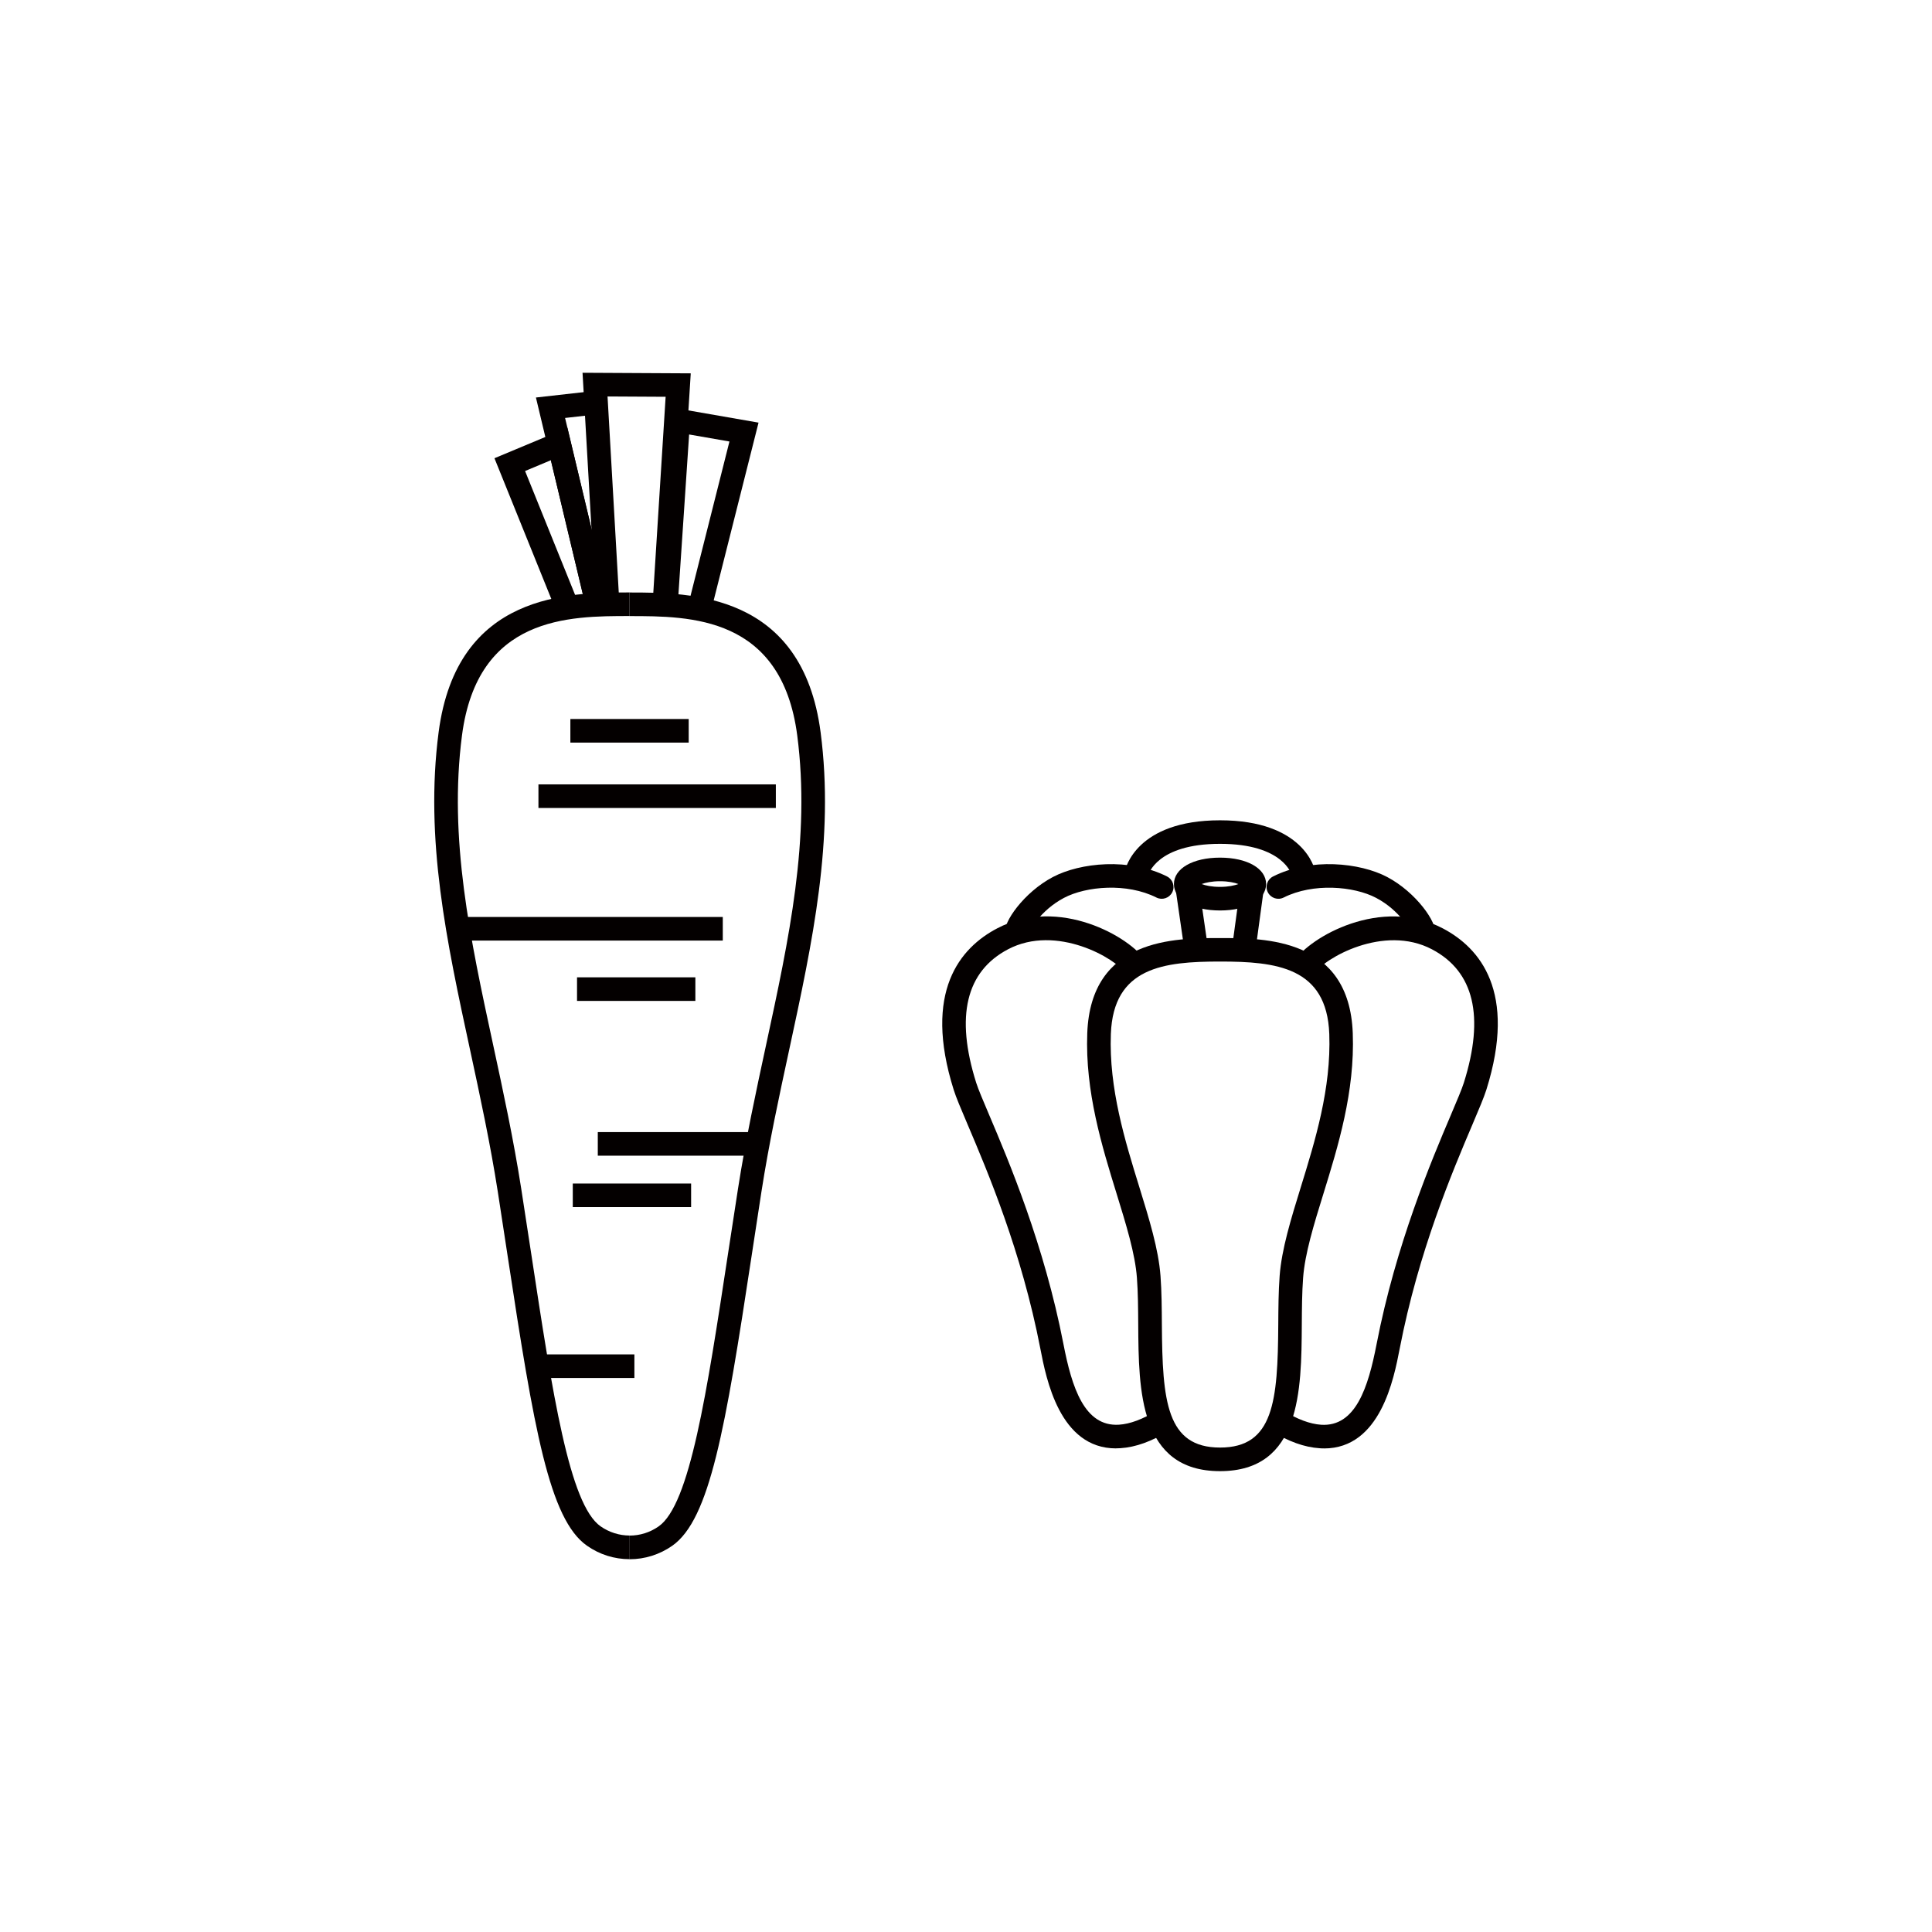 <svg viewBox="0 0 368.5 368.5" xmlns="http://www.w3.org/2000/svg" id="_レイヤー_2"><defs><style>.cls-1{fill:none;}.cls-1,.cls-2{stroke-width:0px;}.cls-2{fill:#040000;}</style></defs><g id="_イラスト"><rect height="368.5" width="368.5" class="cls-1"></rect><path d="m212.86,276.26c-10.75,0-13.32-13.28-14.43-19.03-3.59-18.56-10.04-33.73-13.89-42.79-1.27-2.99-2.19-5.14-2.64-6.59-5.89-18.73,1.25-27.08,8.28-30.77,11.8-6.21,25.41,1.65,28.37,6.23l-3.78,2.44c-1.92-2.97-13.28-9.54-22.5-4.69-8.02,4.22-10.07,12.78-6.08,25.44.39,1.24,1.32,3.42,2.49,6.18,3.66,8.62,10.48,24.67,14.16,43.7,1.59,8.22,3.99,15.77,10.58,15.36,2.11-.13,4.58-1.05,7.16-2.67l2.39,3.81c-3.26,2.04-6.37,3.16-9.27,3.34-.29.02-.57.03-.84.03Z" class="cls-2"></path><path d="m120.08,297.39c-2.91,0-5.71-.88-8.11-2.56-7.21-5.02-10.14-22.33-15.11-55.04-.6-3.97-1.23-8.12-1.9-12.41-1.45-9.29-3.4-18.33-5.29-27.08-4.47-20.67-8.68-40.19-6.01-60.63,3.49-26.67,24.92-26.67,36.43-26.67v4.5c-11.54,0-28.99,0-31.97,22.75-2.57,19.67,1.57,38.82,5.95,59.09,1.9,8.81,3.87,17.92,5.34,27.34.67,4.3,1.3,8.45,1.91,12.43,4.07,26.75,7.28,47.87,13.24,52.02,1.64,1.14,3.56,1.75,5.54,1.75v4.5Z" class="cls-2"></path><path d="m120.08,297.39v-4.5c1.98,0,3.9-.6,5.54-1.75,5.96-4.15,9.17-25.28,13.24-52.02.61-3.98,1.24-8.13,1.91-12.43,1.47-9.42,3.44-18.53,5.34-27.34,4.38-20.27,8.52-39.42,5.95-59.09-2.98-22.75-20.42-22.75-31.97-22.75v-4.5c11.51,0,32.94,0,36.43,26.67,2.67,20.44-1.54,39.96-6.01,60.63-1.89,8.75-3.85,17.79-5.29,27.08-.67,4.29-1.3,8.44-1.9,12.41-4.97,32.71-7.91,50.01-15.11,55.04-2.4,1.67-5.21,2.56-8.11,2.56Z" class="cls-2"></path><polygon points="111.48 114.64 102.22 75.82 112.34 74.68 112.84 79.15 107.78 79.72 115.86 113.6 111.48 114.64" class="cls-2"></polygon><polygon points="135.44 117.23 131.08 116.13 139.13 84.21 131.44 82.87 129.29 115.01 124.8 114.71 127.28 77.58 144.68 80.61 135.44 117.23" class="cls-2"></polygon><polygon points="106.44 117.42 94.31 87.4 108.22 81.59 115.86 113.6 111.48 114.64 105.07 87.78 100.15 89.84 110.61 115.74 106.44 117.42" class="cls-2"></polygon><polygon points="129.02 114.72 124.52 114.44 126.96 75.68 115.88 75.62 118.08 114.08 113.59 114.34 111.11 71.1 131.75 71.21 129.02 114.72" class="cls-2"></polygon><rect height="4.5" width="45.28" y="149.61" x="102.7" class="cls-2"></rect><rect height="4.5" width="49.84" y="174.9" x="88.02" class="cls-2"></rect><rect height="4.5" width="22.57" y="137.14" x="108.79" class="cls-2"></rect><rect height="4.5" width="22.57" y="186.41" x="110.06" class="cls-2"></rect><rect height="4.5" width="29.41" y="215.93" x="114.02" class="cls-2"></rect><rect height="4.5" width="22.57" y="225.74" x="109.25" class="cls-2"></rect><rect height="4.5" width="17.44" y="258.33" x="103.56" class="cls-2"></rect><path d="m232.7,280.6c-15.43,0-15.52-15.49-15.6-27.93-.02-3.16-.04-6.14-.25-8.95-.34-4.6-2.05-10.12-3.85-15.96-2.83-9.16-6.04-19.54-5.62-30.7.68-18.14,16.71-18.14,25.32-18.14s24.65,0,25.32,18.14c.42,11.17-2.79,21.55-5.62,30.7-1.81,5.84-3.51,11.36-3.85,15.96-.21,2.81-.23,5.79-.25,8.95-.08,12.45-.17,27.93-15.6,27.93Zm0-97.2c-10.7,0-20.35,1.06-20.82,13.81-.39,10.4,2.7,20.39,5.43,29.21,1.88,6.09,3.66,11.85,4.04,16.96.22,2.96.24,6.16.26,9.26.09,14.6.88,23.46,11.1,23.46s11.01-8.86,11.1-23.46c.02-3.1.04-6.3.26-9.26.38-5.11,2.16-10.87,4.04-16.96,2.73-8.82,5.81-18.81,5.43-29.21-.47-12.75-10.12-13.81-20.82-13.81Z" class="cls-2"></path><path d="m252.54,276.26c-.28,0-.56,0-.84-.03-2.89-.18-6.01-1.3-9.27-3.34l2.39-3.81c2.58,1.61,5.05,2.53,7.16,2.67,6.59.43,8.99-7.14,10.58-15.36,3.68-19.03,10.5-35.08,14.16-43.7,1.17-2.76,2.1-4.94,2.49-6.18,3.98-12.66,1.94-21.22-6.08-25.44-9.21-4.85-20.58,1.71-22.5,4.69l-3.78-2.44c2.96-4.58,16.57-12.44,28.37-6.23,7.03,3.7,14.17,12.04,8.28,30.77-.46,1.45-1.37,3.6-2.64,6.59-3.85,9.06-10.3,24.23-13.89,42.79-1.11,5.75-3.68,19.03-14.43,19.03Z" class="cls-2"></path><path d="m246.43,167.04c-.06-.25-1.64-6.09-13.73-6.09s-13.67,5.84-13.73,6.09l-4.4-.93c.08-.39,2.13-9.65,18.13-9.65s18.05,9.26,18.13,9.65l-4.4.93Z" class="cls-2"></path><path d="m271.49,179.7c-.18,0-.37-.02-.55-.07-.79-.2-1.37-.79-1.6-1.51-.25-.51-2.29-4.45-6.86-6.86-4.26-2.25-12.03-2.89-17.64-.07-1.11.56-2.46.11-3.02-1-.56-1.11-.11-2.46,1-3.02,7.18-3.61,16.57-2.64,21.77.11,5.54,2.93,9.58,8.75,9.09,10.72-.26,1.02-1.17,1.7-2.18,1.7Zm-2.18-2.8h0Zm0,0s0,0,0,0c0,0,0,0,0,0Zm0,0s0,0,0,0c0,0,0,0,0,0Z" class="cls-2"></path><path d="m193.91,179.7c-1.01,0-1.93-.68-2.18-1.71-.49-1.97,3.55-7.79,9.09-10.71,5.2-2.75,14.59-3.72,21.77-.11,1.11.56,1.56,1.91,1,3.02-.56,1.11-1.91,1.56-3.02,1-5.62-2.83-13.38-2.18-17.64.07-4.56,2.41-6.61,6.35-6.86,6.86-.23.72-.81,1.32-1.6,1.51-.18.05-.37.07-.55.07Zm2.19-2.79h0s0,0,0,0Zm0,0s0,0,0,0c0,0,0,0,0,0Zm0,0s0,0,0,0c0,0,0,0,0,0Z" class="cls-2"></path><rect transform="translate(-22.71 34.35) rotate(-8.23)" height="11.48" width="4.5" y="169.21" x="225.04" class="cls-2"></rect><rect transform="translate(32.67 387.31) rotate(-82.27)" height="4.5" width="11.47" y="172.7" x="232.33" class="cls-2"></rect><path d="m232.7,173.66c-5.18,0-8.79-2.07-8.79-5.04s3.62-5.04,8.79-5.04,8.79,2.07,8.79,5.04-3.62,5.04-8.79,5.04Zm-3.51-5.04c.74.28,1.92.54,3.51.54s2.76-.27,3.51-.54c-.75-.28-1.92-.54-3.51-.54s-2.76.27-3.51.54Z" class="cls-2"></path></g></svg>
